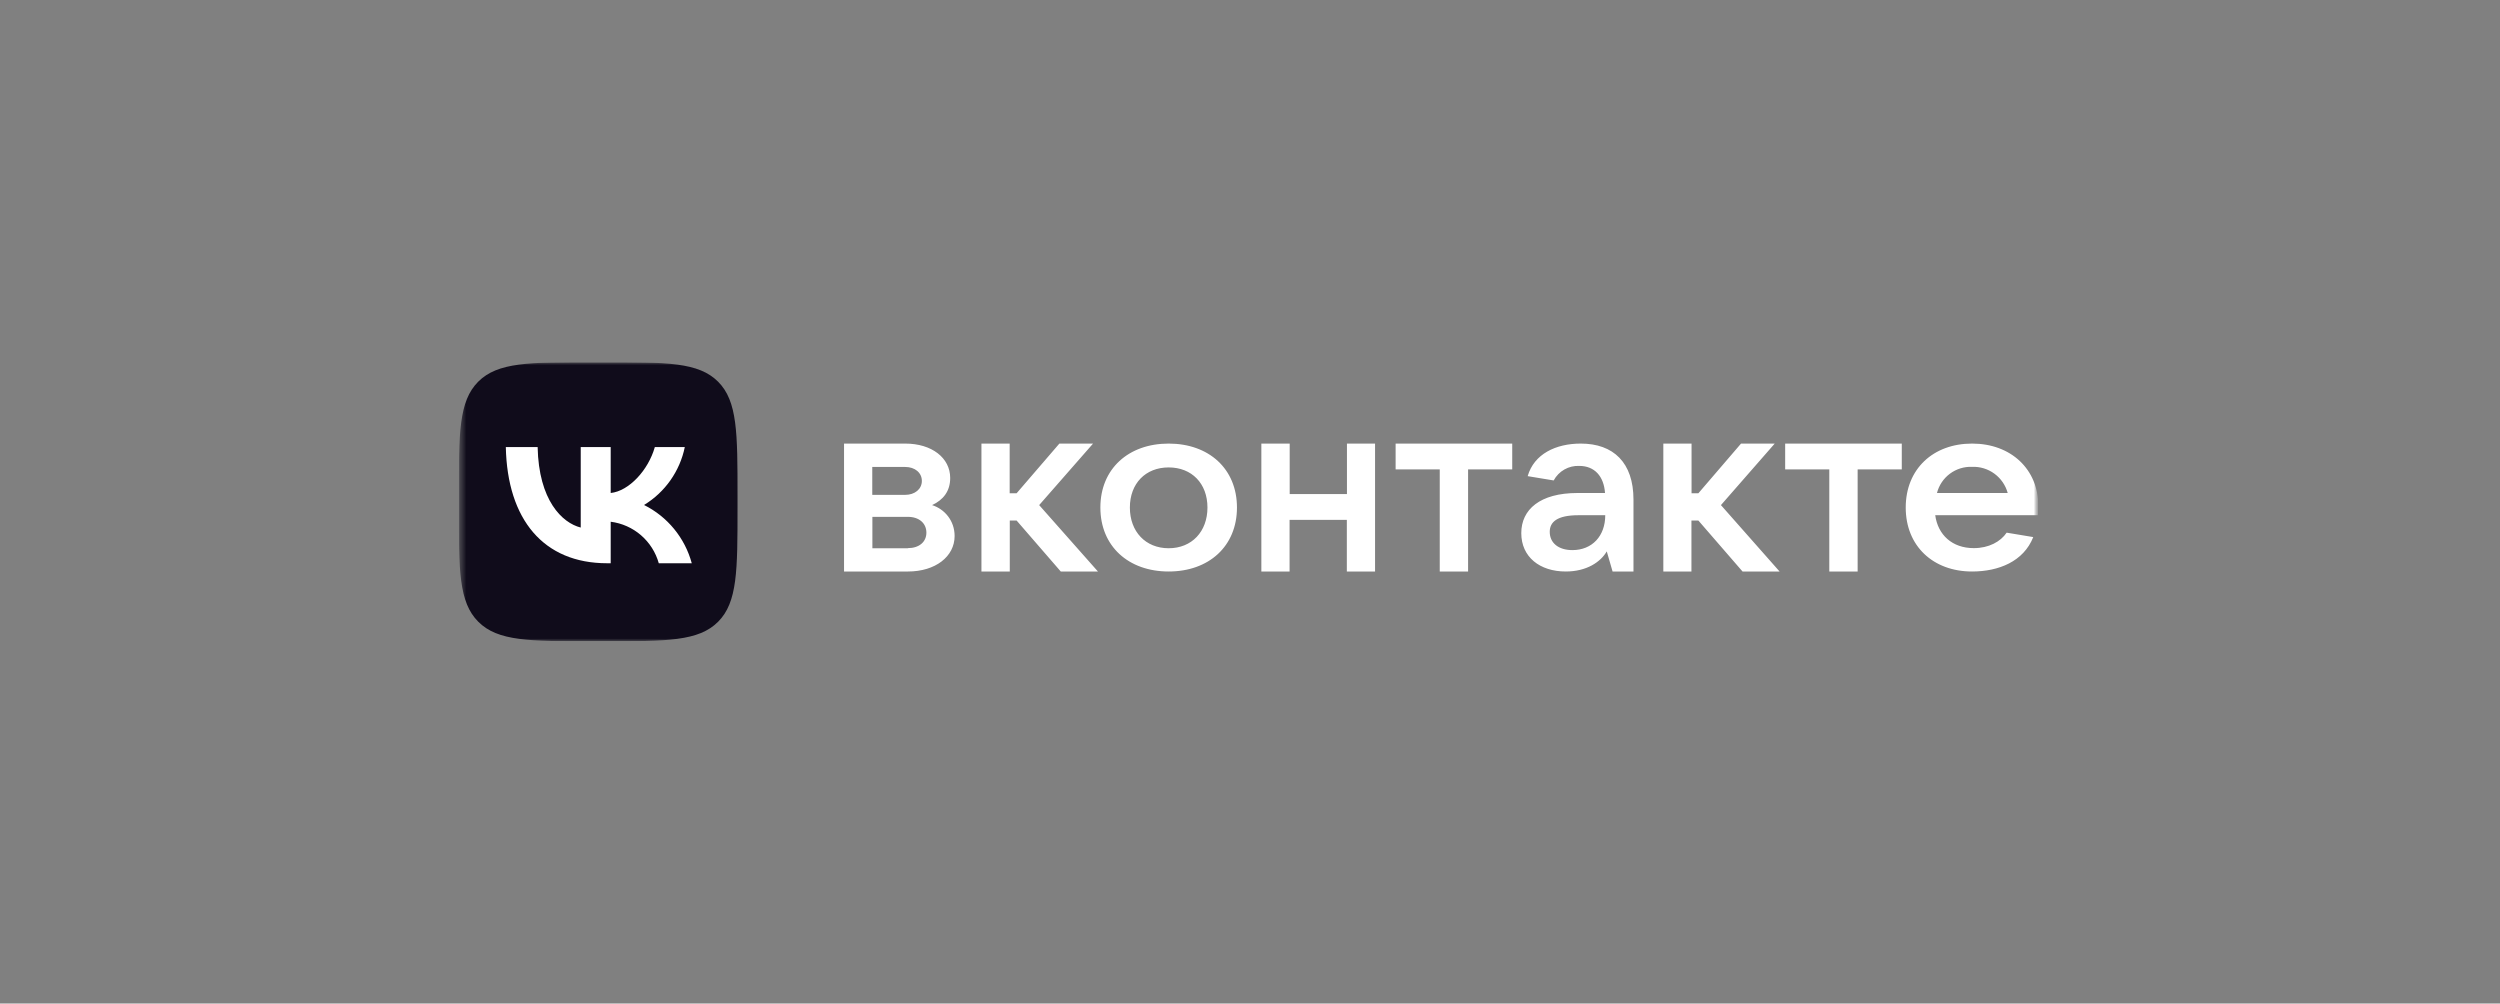<svg width="421" height="169" viewBox="0 0 421 169" fill="none" xmlns="http://www.w3.org/2000/svg">
<rect x="0" y="0" width="421" height="169" fill="#808080" stroke="none"/>
<g clip-path="url(#clip0_1526_490)">
<mask id="mask0_1526_490" style="mask-type:luminance" maskUnits="userSpaceOnUse" x="77" y="60" width="267" height="48">
<path d="M77.266 60.996H343.266V107.996H77.266V60.996Z" fill="white"/>
</mask>
<g mask="url(#mask0_1526_490)">
<mask id="mask1_1526_490" style="mask-type:luminance" maskUnits="userSpaceOnUse" x="77" y="37" width="267" height="95">
<path d="M77.258 37.492H343.258V131.492H77.258V37.492Z" fill="white"/>
</mask>
<g mask="url(#mask1_1526_490)">
<path fill-rule="evenodd" clip-rule="evenodd" d="M208.304 85.47C208.304 92.011 203.551 96.241 196.804 96.241C190.056 96.241 185.303 92.011 185.303 85.47C185.303 78.929 190.056 74.699 196.804 74.699C203.551 74.699 208.304 78.929 208.304 85.47ZM190.271 85.47C190.271 89.524 192.911 92.324 196.804 92.324C200.696 92.324 203.336 89.524 203.336 85.47C203.336 81.416 200.696 78.714 196.804 78.714C192.911 78.714 190.271 81.416 190.271 85.47ZM156.962 85.059C158.82 84.197 160.013 82.748 160.013 80.496C160.013 77.108 156.923 74.699 152.444 74.699H142.137V96.241H152.894C157.53 96.241 160.757 93.715 160.757 90.268C160.757 87.663 159.055 85.725 156.962 85.059ZM146.89 78.635H152.425C154.087 78.635 155.241 79.615 155.241 80.986C155.241 82.356 154.068 83.335 152.425 83.335H146.89V78.616V78.635ZM152.894 92.324H146.909V87.037H152.894C154.772 87.037 156.004 88.114 156.004 89.7C156.004 91.267 154.772 92.305 152.894 92.305V92.324ZM178.653 96.241H184.892L174.996 85.059L184.071 74.699H178.399L171.201 83.061H170.028V74.699H165.275V96.241H170.047V87.663H171.201L178.633 96.241H178.653ZM226.826 74.699V83.198H217.184V74.699H212.412V96.241H217.164V87.546H226.807V96.241H231.56V74.699H226.807H226.826ZM247.226 96.241H242.454V79.047H235.022V74.699H254.659V79.047H247.226V96.241ZM266.198 74.699C262.013 74.699 258.336 76.442 257.26 80.183L261.641 80.907C262.056 80.135 262.68 79.496 263.441 79.063C264.202 78.63 265.07 78.421 265.944 78.459C268.545 78.459 270.091 80.222 270.286 83.022H265.651C259.333 83.022 256.184 85.803 256.184 89.778C256.184 93.793 259.294 96.241 263.675 96.241C267.196 96.241 269.543 94.635 270.58 92.853L271.557 96.241H275.078V84.138C275.078 77.891 271.694 74.699 266.198 74.699ZM264.79 92.638C262.463 92.638 260.976 91.443 260.976 89.563C260.976 87.918 262.189 86.763 265.827 86.763H270.325C270.325 90.288 268.096 92.638 264.79 92.638ZM299.703 96.241H293.444L286.011 87.663H284.838V96.241H280.105V74.699H284.857V83.061H286.011L293.19 74.699H298.862L289.806 85.059L299.683 96.241H299.703ZM308.054 96.241H312.827V79.047H320.259V74.699H300.622V79.047H308.054V96.241ZM332.112 74.699C338.625 74.699 343.26 79.008 343.26 85.216C343.26 85.803 343.221 86.293 343.182 86.763H325.892C326.342 90.072 328.747 92.305 332.385 92.305C334.908 92.305 336.884 91.228 337.921 89.7L342.4 90.444C340.776 94.557 336.571 96.241 332.092 96.241C325.559 96.241 320.924 91.972 320.924 85.47C320.924 78.968 325.559 74.699 332.092 74.699H332.112ZM338.097 83.022C337.74 81.717 336.952 80.571 335.862 79.77C334.771 78.97 333.443 78.564 332.092 78.616C330.753 78.565 329.437 78.974 328.362 79.775C327.287 80.577 326.519 81.723 326.185 83.022H338.097Z" fill="white"/>
<path d="M99.751 107.992H101.706C112.346 107.992 117.647 107.992 120.933 104.702C124.199 101.412 124.199 96.085 124.199 85.471V83.474C124.199 72.899 124.199 67.572 120.933 64.282C117.647 60.992 112.327 60.992 101.706 60.992H99.751C89.111 60.992 83.81 60.992 80.524 64.282C77.258 67.572 77.258 72.899 77.258 83.513V85.51C77.258 96.085 77.258 101.412 80.544 104.702C83.83 107.992 89.15 107.992 99.751 107.992Z" fill="#100C1B"/>
<path d="M102.235 94.851C91.536 94.851 85.434 87.507 85.18 75.287H90.539C90.715 84.256 94.666 88.055 97.795 88.839V75.287H102.841V83.022C105.932 82.69 109.178 79.165 110.274 75.287H115.32C114.907 77.298 114.084 79.202 112.903 80.88C111.722 82.558 110.207 83.974 108.455 85.04C110.411 86.013 112.139 87.391 113.525 89.082C114.911 90.773 115.922 92.739 116.493 94.851H110.939C110.426 93.017 109.384 91.375 107.944 90.132C106.503 88.888 104.728 88.098 102.841 87.86V94.851H102.235Z" fill="white"/>
</g>
</g>
</g>
<defs>
<clipPath id="clip0_1526_490">
<rect width="266" height="47" fill="white" transform="translate(77.258 61)"/>
</clipPath>
</defs>
</svg>
